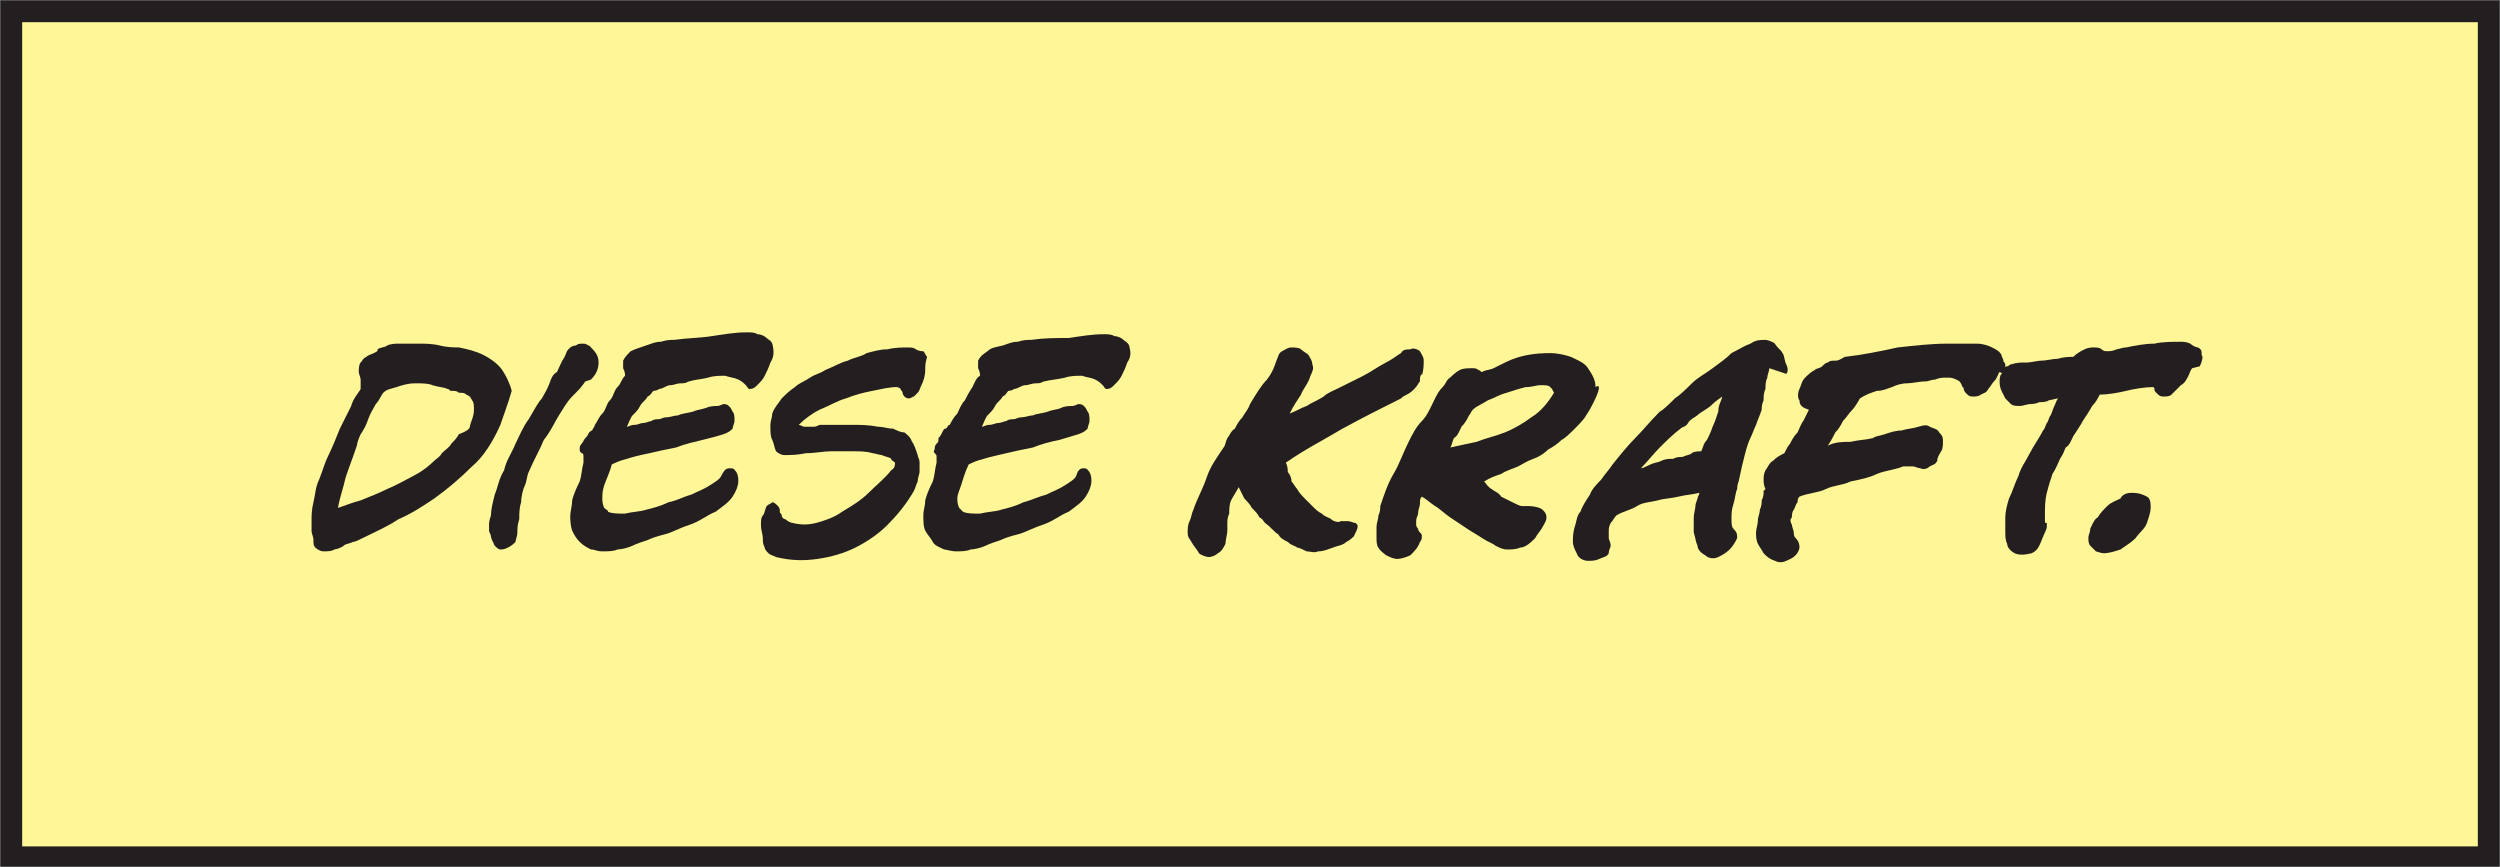 <?xml version="1.0" encoding="utf-8"?>
<!-- Generator: Adobe Illustrator 18.1.1, SVG Export Plug-In . SVG Version: 6.00 Build 0)  -->
<svg version="1.2" baseProfile="tiny" id="Ebene_1" xmlns="http://www.w3.org/2000/svg" xmlns:xlink="http://www.w3.org/1999/xlink"
	 x="0px" y="0px" width="132.4px" height="45.9px" viewBox="-389.1 677.7 132.4 45.9" xml:space="preserve">
<rect x="-389.1" y="677.7" width="132.4" height="45.9" fill="#808080" stroke="none"/>
<rect x="-388.5" y="678.3" fill="#FFF698" stroke="#231F20" stroke-width="1.15" width="131.2" height="44.8"/>
<g>
	<path fill="#231F20" d="M-362.6,700.2c-0.4,0.9-0.9,1.7-1.5,2.2c-0.6,0.6-1.3,1.2-2,1.7c-0.6,0.4-1.2,0.8-1.9,1.1
		c-0.6,0.4-1.3,0.7-1.9,1c-0.2,0.1-0.4,0.2-0.5,0.2c-0.2,0.1-0.4,0.1-0.5,0.2c-0.1,0.1-0.4,0.2-0.5,0.2c-0.1,0.1-0.4,0.1-0.6,0.1
		c-0.1,0-0.3-0.1-0.4-0.2c-0.1-0.1-0.1-0.2-0.1-0.4c0-0.2-0.1-0.3-0.1-0.5c0-0.1,0-0.3,0-0.5c0-0.3,0-0.6,0.1-1s0.1-0.8,0.3-1.2
		c0.2-0.5,0.3-0.9,0.5-1.3s0.4-0.9,0.6-1.4c0.2-0.4,0.4-0.8,0.6-1.2c0.1-0.4,0.4-0.7,0.5-0.9c0-0.2,0-0.3,0-0.5
		c0-0.1-0.1-0.3-0.1-0.4c0-0.1,0-0.4,0.1-0.5c0.1-0.1,0.1-0.2,0.3-0.3c0.1-0.1,0.2-0.1,0.4-0.2c0.2-0.1,0.2-0.1,0.2-0.2
		c0.1-0.1,0.4-0.1,0.5-0.2c0.2-0.1,0.5-0.1,0.6-0.1c0.2,0,0.5,0,0.6,0c0.2,0,0.4,0,0.5,0c0.3,0,0.7,0,1.1,0.1s0.8,0.1,1,0.1
		c0.5,0.1,0.9,0.2,1.3,0.4c0.4,0.2,0.8,0.5,1,0.8c0.2,0.3,0.4,0.7,0.5,1.1C-362.2,699.1-362.4,699.6-362.6,700.2L-362.6,700.2z
		 M-364.2,700.2c0.1-0.3,0.2-0.5,0.2-0.8c0-0.2,0-0.4-0.1-0.5c-0.1-0.2-0.1-0.2-0.3-0.3c-0.1-0.1-0.2-0.1-0.4-0.1
		c-0.1-0.1-0.2-0.1-0.4-0.1c-0.1,0-0.1-0.1-0.2-0.1c-0.2-0.1-0.5-0.1-0.8-0.2c-0.2-0.1-0.6-0.1-0.9-0.1c-0.4,0-0.7,0.1-1,0.2
		c-0.3,0.1-0.5,0.1-0.7,0.3c-0.1,0.1-0.2,0.4-0.4,0.6c-0.1,0.2-0.3,0.5-0.4,0.8c-0.1,0.3-0.2,0.5-0.4,0.8c-0.1,0.2-0.2,0.5-0.2,0.6
		c-0.2,0.6-0.4,1.1-0.6,1.7c-0.1,0.5-0.3,1-0.4,1.6c0.3-0.1,0.8-0.3,1.2-0.4c0.5-0.2,1-0.4,1.4-0.6c0.5-0.2,1-0.5,1.4-0.7
		c0.4-0.2,0.8-0.5,1.1-0.8c0.1-0.1,0.3-0.2,0.4-0.4c0.2-0.2,0.4-0.3,0.5-0.5c0.1-0.1,0.3-0.3,0.4-0.5
		C-364.3,700.5-364.2,700.4-364.2,700.2L-364.2,700.2z"/>
	<path fill="#231F20" d="M-358.1,697.9c-0.2,0.3-0.4,0.5-0.7,0.8s-0.5,0.7-0.7,1s-0.4,0.8-0.8,1.3c-0.2,0.5-0.5,1-0.8,1.7
		c-0.1,0.2-0.1,0.5-0.2,0.7c-0.1,0.2-0.2,0.6-0.2,0.9c-0.1,0.3-0.1,0.6-0.1,0.9c-0.1,0.3-0.1,0.5-0.1,0.7c0,0.2-0.1,0.4-0.1,0.5
		c-0.1,0.1-0.2,0.2-0.4,0.3s-0.3,0.1-0.4,0.1c-0.1,0-0.2-0.1-0.3-0.2c-0.1-0.2-0.2-0.4-0.2-0.5s-0.1-0.2-0.1-0.3s0-0.2,0-0.3
		c0-0.1,0-0.2,0.1-0.5c0-0.3,0.1-0.7,0.2-1.1c0.2-0.5,0.2-0.8,0.5-1.3c0.1-0.5,0.4-0.9,0.6-1.4c0.2-0.4,0.4-0.9,0.7-1.3
		c0.3-0.5,0.5-0.9,0.7-1.1c0.1-0.2,0.3-0.5,0.4-0.8s0.2-0.5,0.4-0.6c0.1-0.2,0.2-0.5,0.4-0.8c0.1-0.2,0.1-0.3,0.2-0.4
		c0.1-0.1,0.2-0.2,0.4-0.2c0.1-0.1,0.2-0.1,0.4-0.1s0.2,0.1,0.3,0.1c0.3,0.3,0.5,0.5,0.5,0.9c0,0.3-0.1,0.6-0.4,0.9L-358.1,697.9z"
		/>
	<path fill="#231F20" d="M-348.3,696.9c-0.1,0.3-0.2,0.5-0.3,0.7c-0.1,0.2-0.2,0.3-0.4,0.5c-0.1,0.1-0.2,0.2-0.4,0.2
		c-0.1,0-0.1-0.1-0.2-0.2c-0.1-0.1-0.2-0.2-0.4-0.3s-0.4-0.1-0.7-0.2c-0.3,0-0.6,0-0.9,0.1c-0.4,0.1-0.7,0.1-1,0.2
		c-0.1,0-0.1,0.1-0.4,0.1s-0.4,0.1-0.6,0.1s-0.4,0.2-0.6,0.2c-0.1,0.1-0.3,0.1-0.3,0.1c-0.1,0.1-0.1,0.2-0.3,0.3
		c-0.1,0.2-0.3,0.3-0.4,0.5c-0.1,0.2-0.2,0.3-0.4,0.5c-0.1,0.1-0.2,0.4-0.3,0.6c0.1,0,0.2-0.1,0.4-0.1s0.3-0.1,0.5-0.1
		c0.1,0,0.3-0.1,0.4-0.1c0.1-0.1,0.3-0.1,0.4-0.1c0.1,0,0.2-0.1,0.4-0.1s0.4-0.1,0.6-0.1c0.2-0.1,0.4-0.1,0.8-0.2
		c0.2-0.1,0.4-0.1,0.7-0.2c0.2-0.1,0.5-0.1,0.6-0.1s0.3-0.1,0.3-0.1c0.1,0,0.2,0,0.3,0.1c0.1,0.1,0.1,0.1,0.2,0.3
		c0.1,0.1,0.1,0.3,0.1,0.5c0,0.1-0.1,0.3-0.1,0.4c-0.1,0.1-0.2,0.2-0.5,0.3c-0.3,0.1-0.7,0.2-1.1,0.3c-0.4,0.1-0.9,0.2-1.4,0.4
		c-0.5,0.1-1,0.2-1.4,0.3c-0.5,0.1-0.9,0.2-1.2,0.3c-0.4,0.1-0.6,0.2-0.8,0.3c-0.1,0.4-0.3,0.8-0.4,1.1c-0.1,0.3-0.1,0.5-0.1,0.7
		c0,0.1,0,0.3,0.1,0.5c0.1,0.1,0.2,0.1,0.2,0.2c0.2,0.1,0.5,0.1,0.9,0.1c0.4-0.1,0.8-0.1,1.1-0.2c0.4-0.1,0.8-0.2,1.2-0.4
		c0.5-0.1,0.8-0.3,1.2-0.4c0.4-0.2,0.7-0.3,1-0.5c0.3-0.2,0.5-0.3,0.6-0.5c0.2-0.4,0.3-0.4,0.5-0.4s0.2,0.1,0.3,0.2
		c0.1,0.2,0.1,0.3,0.1,0.5s-0.1,0.5-0.3,0.8s-0.5,0.5-0.9,0.8c-0.5,0.2-0.8,0.5-1.4,0.7s-0.9,0.4-1.3,0.5c-0.4,0.1-0.7,0.2-0.9,0.3
		c-0.3,0.1-0.6,0.2-0.8,0.3s-0.6,0.2-0.8,0.2c-0.2,0.1-0.5,0.1-0.8,0.1s-0.4-0.1-0.6-0.1c-0.2-0.1-0.4-0.2-0.6-0.4
		c-0.2-0.2-0.3-0.4-0.4-0.6c-0.1-0.3-0.1-0.6-0.1-0.8c0-0.2,0.1-0.5,0.1-0.8c0.1-0.4,0.3-0.8,0.4-1c0.1-0.3,0.1-0.6,0.2-1
		c0-0.1,0-0.2,0-0.3c0-0.1,0-0.2-0.1-0.2c-0.1-0.1-0.1-0.1-0.1-0.2s0-0.2,0.1-0.3c0.1-0.1,0.1-0.2,0.2-0.3c0.1-0.1,0.1-0.1,0.2-0.3
		c0.1-0.1,0.2-0.1,0.2-0.2c0.1-0.1,0.1-0.2,0.1-0.2c0.1-0.1,0.2-0.4,0.4-0.6c0.2-0.2,0.2-0.5,0.4-0.7c0.2-0.2,0.2-0.5,0.4-0.7
		c0.2-0.2,0.2-0.4,0.4-0.6c0-0.1,0-0.2-0.1-0.4c0-0.2,0-0.3,0-0.4c0.1-0.2,0.2-0.3,0.4-0.5c0.2-0.1,0.5-0.2,0.8-0.3
		c0.3-0.1,0.5-0.2,0.8-0.2c0.3-0.1,0.5-0.1,0.7-0.1c0.7-0.1,1.4-0.1,2-0.2c0.7-0.1,1.2-0.2,1.9-0.2c0.1,0,0.4,0,0.5,0.1
		c0.2,0,0.4,0.1,0.5,0.2s0.2,0.1,0.3,0.3C-348.1,696.3-348.1,696.6-348.3,696.9L-348.3,696.9z"/>
	<path fill="#231F20" d="M-340.1,697.3c0,0.3-0.1,0.6-0.2,0.8c-0.1,0.2-0.1,0.3-0.2,0.4c-0.1,0.1-0.2,0.2-0.2,0.2
		c-0.1,0-0.1,0.1-0.3,0.1c-0.1,0-0.2-0.1-0.2-0.1c-0.1-0.1-0.1-0.2-0.1-0.2c0-0.1-0.1-0.1-0.1-0.2c-0.1-0.1-0.2-0.1-0.2-0.1
		c-0.4,0-0.8,0.1-1.3,0.2c-0.5,0.1-0.9,0.2-1.4,0.4c-0.4,0.1-0.9,0.4-1.4,0.6c-0.4,0.2-0.8,0.5-1.1,0.8c0.1,0,0.2,0.1,0.3,0.1
		s0.2,0,0.4,0s0.2,0,0.4-0.1c0.1,0,0.2,0,0.3,0c0.5,0,0.9,0,1.4,0c0.5,0,0.9,0,1.4,0.1c0.3,0,0.5,0.1,0.8,0.1
		c0.2,0.1,0.4,0.2,0.6,0.2c0.1,0.1,0.3,0.2,0.4,0.5c0.1,0.1,0.2,0.4,0.3,0.7c0,0.1,0.1,0.2,0.1,0.4c0,0.1,0,0.3,0,0.5
		c0,0.1-0.1,0.3-0.1,0.5c-0.1,0.2-0.1,0.3-0.2,0.5c-0.4,0.7-0.9,1.3-1.4,1.8c-0.5,0.5-1.1,0.9-1.7,1.2c-0.6,0.3-1.3,0.5-2,0.6
		c-0.7,0.1-1.4,0.1-2.2-0.1c-0.2-0.1-0.3-0.1-0.4-0.2c-0.1-0.1-0.2-0.2-0.2-0.3c-0.1-0.2-0.1-0.3-0.1-0.5c0-0.2-0.1-0.4-0.1-0.7
		c0-0.2,0-0.4,0.1-0.5c0.1-0.1,0.1-0.3,0.2-0.5c0.1-0.1,0.2-0.1,0.3-0.2c0.1,0,0.2,0.1,0.3,0.2c0.1,0.1,0.1,0.2,0.1,0.3
		c0,0.1,0.1,0.1,0.1,0.2s0.1,0.2,0.2,0.2c0.1,0.1,0.3,0.2,0.4,0.2c0.4,0.1,0.8,0.1,1.2,0s1-0.3,1.4-0.6c0.5-0.3,1-0.6,1.4-1
		s0.9-0.8,1.2-1.2c0.2-0.1,0.2-0.3,0.2-0.4c-0.1-0.1-0.2-0.1-0.2-0.2c-0.1-0.1-0.3-0.1-0.5-0.2c-0.1,0-0.4-0.1-0.5-0.1
		c-0.3-0.1-0.7-0.1-1-0.1c-0.4,0-0.8,0-1.2,0c-0.4,0-0.8,0.1-1.3,0.1c-0.5,0.1-0.8,0.1-1.2,0.1c-0.1,0-0.3-0.1-0.4-0.2
		c-0.1-0.2-0.1-0.4-0.2-0.6c-0.1-0.2-0.1-0.4-0.1-0.8c0-0.2,0.1-0.4,0.1-0.6c0.1-0.3,0.3-0.5,0.5-0.8c0.2-0.2,0.4-0.4,0.7-0.6
		c0.2-0.2,0.5-0.3,0.8-0.5c0.3-0.2,0.5-0.2,0.8-0.4c0.5-0.2,0.8-0.4,1.2-0.5c0.4-0.2,0.7-0.2,1-0.4c0.4-0.1,0.7-0.2,1.1-0.2
		c0.4-0.1,0.8-0.1,1.1-0.1c0.1,0,0.3,0,0.4,0.1c0.2,0.1,0.3,0.1,0.4,0.1c0.1,0.1,0.1,0.2,0.2,0.3
		C-340.1,696.9-340.1,697.1-340.1,697.3L-340.1,697.3z"/>
	<path fill="#231F20" d="M-329.4,696.9c-0.1,0.3-0.2,0.5-0.3,0.7c-0.1,0.2-0.2,0.3-0.4,0.5c-0.1,0.1-0.2,0.2-0.4,0.2
		c-0.1,0-0.1-0.1-0.2-0.2c-0.1-0.1-0.2-0.2-0.4-0.3s-0.4-0.1-0.7-0.2c-0.3,0-0.6,0-0.9,0.1c-0.4,0.1-0.7,0.1-1.1,0.2
		c-0.1,0-0.1,0.1-0.4,0.1s-0.4,0.1-0.6,0.1s-0.4,0.2-0.6,0.2c-0.1,0.1-0.3,0.1-0.3,0.1c-0.1,0.1-0.1,0.2-0.3,0.3
		c-0.1,0.2-0.3,0.3-0.4,0.5c-0.1,0.2-0.2,0.3-0.4,0.5c-0.1,0.1-0.2,0.4-0.3,0.6c0.1,0,0.2-0.1,0.4-0.1s0.3-0.1,0.5-0.1
		c0.1,0,0.3-0.1,0.4-0.1c0.1-0.1,0.3-0.1,0.4-0.1c0.1,0,0.2-0.1,0.4-0.1s0.4-0.1,0.6-0.1c0.2-0.1,0.5-0.1,0.8-0.2
		c0.2-0.1,0.5-0.1,0.7-0.2c0.2-0.1,0.5-0.1,0.6-0.1s0.3-0.1,0.3-0.1c0.1,0,0.2,0,0.3,0.1c0.1,0.1,0.1,0.1,0.2,0.3
		c0.1,0.1,0.1,0.3,0.1,0.5c0,0.1-0.1,0.3-0.1,0.4c-0.1,0.1-0.2,0.2-0.5,0.3c-0.3,0.1-0.7,0.2-1,0.3c-0.5,0.1-0.9,0.2-1.4,0.4
		c-0.5,0.1-1,0.2-1.4,0.3c-0.4,0.1-0.9,0.2-1.2,0.3c-0.4,0.1-0.6,0.2-0.8,0.3c-0.2,0.4-0.3,0.8-0.4,1.1c-0.1,0.3-0.2,0.5-0.2,0.7
		c0,0.1,0,0.3,0.1,0.5c0.1,0.1,0.1,0.1,0.2,0.2c0.2,0.1,0.5,0.1,0.9,0.1c0.4-0.1,0.8-0.1,1.1-0.2c0.4-0.1,0.8-0.2,1.2-0.4
		c0.4-0.1,0.8-0.3,1.2-0.4c0.4-0.2,0.7-0.3,1-0.5c0.3-0.2,0.5-0.3,0.6-0.5c0.1-0.4,0.3-0.4,0.4-0.4c0.2,0,0.2,0.1,0.3,0.2
		c0.1,0.2,0.1,0.3,0.1,0.5s-0.1,0.5-0.3,0.8s-0.5,0.5-0.9,0.8c-0.5,0.2-0.8,0.5-1.4,0.7s-0.9,0.4-1.3,0.5c-0.4,0.1-0.7,0.2-0.9,0.3
		c-0.3,0.1-0.6,0.2-0.8,0.3s-0.6,0.2-0.8,0.2c-0.2,0.1-0.5,0.1-0.8,0.1c-0.2,0-0.5-0.1-0.6-0.1c-0.2-0.1-0.5-0.2-0.6-0.4
		c-0.1-0.2-0.3-0.4-0.4-0.6c-0.1-0.2-0.1-0.5-0.1-0.8s0.1-0.5,0.1-0.8c0.1-0.4,0.3-0.8,0.4-1c0.1-0.3,0.1-0.6,0.2-1
		c0-0.1,0-0.2,0-0.3c0-0.1,0-0.1-0.1-0.2c-0.1-0.1,0-0.2,0-0.2c0-0.1,0-0.2,0.1-0.3c0.1-0.1,0.1-0.1,0.1-0.3
		c0.1-0.1,0.1-0.1,0.2-0.3c0.1-0.2,0.1-0.2,0.2-0.2c0.1-0.1,0.1-0.2,0.2-0.2c0.1-0.2,0.2-0.4,0.4-0.6c0.1-0.2,0.2-0.5,0.4-0.7
		c0.1-0.2,0.2-0.4,0.4-0.7c0.1-0.2,0.2-0.5,0.4-0.6c0-0.1,0-0.2-0.1-0.4c0-0.2,0-0.3,0-0.4c0.1-0.2,0.2-0.3,0.5-0.5
		c0.2-0.2,0.4-0.2,0.8-0.3c0.3-0.1,0.5-0.2,0.8-0.2c0.3-0.1,0.5-0.1,0.7-0.1c0.7-0.1,1.3-0.1,2-0.1c0.7-0.1,1.2-0.2,1.9-0.2
		c0.1,0,0.4,0,0.5,0.1c0.2,0,0.4,0.1,0.5,0.2c0.1,0.1,0.2,0.1,0.3,0.3C-329.2,696.4-329.2,696.6-329.4,696.9L-329.4,696.9z"/>
	<path fill="#231F20" d="M-313.8,697.5c-0.1,0.1-0.1,0.2-0.1,0.4c-0.1,0.1-0.1,0.2-0.3,0.4c-0.1,0.1-0.2,0.2-0.4,0.3
		s-0.2,0.1-0.3,0.2c-1,0.5-2,1-3.1,1.6c-1,0.6-2,1.1-3,1.8c0.1,0.2,0.1,0.4,0.1,0.5c0.1,0.1,0.2,0.3,0.2,0.5
		c0.1,0.1,0.2,0.3,0.3,0.4c0.1,0.2,0.3,0.4,0.4,0.5c0.1,0.1,0.2,0.2,0.4,0.4s0.3,0.3,0.5,0.4c0.2,0.2,0.4,0.2,0.5,0.3
		c0.1,0.1,0.4,0.2,0.5,0.1c0.1,0,0.3,0,0.4,0s0.3,0.1,0.4,0.1c0.1,0.1,0.1,0.1,0.1,0.2s-0.1,0.3-0.2,0.5c-0.1,0.1-0.2,0.2-0.4,0.3
		c-0.2,0.2-0.5,0.2-0.7,0.3c-0.3,0.1-0.5,0.2-0.8,0.2c-0.2,0.1-0.4,0-0.6,0c-0.2-0.1-0.4-0.2-0.5-0.2c-0.1-0.1-0.3-0.1-0.5-0.3
		c-0.2-0.1-0.4-0.2-0.5-0.4c-0.2-0.1-0.4-0.4-0.7-0.6c-0.1-0.1-0.1-0.2-0.3-0.3c-0.1-0.2-0.2-0.3-0.4-0.5c-0.1-0.2-0.3-0.4-0.4-0.5
		c-0.1-0.2-0.2-0.4-0.3-0.6c-0.1,0.2-0.3,0.5-0.4,0.7c-0.1,0.2-0.1,0.5-0.1,0.7c-0.1,0.2-0.1,0.4-0.1,0.5c0,0.1,0,0.3,0,0.4
		c0,0.2-0.1,0.5-0.1,0.7c-0.1,0.2-0.2,0.4-0.4,0.5c-0.1,0.1-0.3,0.2-0.5,0.2c-0.1,0-0.4-0.1-0.5-0.2c-0.1-0.2-0.3-0.4-0.4-0.6
		c-0.1-0.2-0.2-0.2-0.2-0.5c0-0.2,0-0.4,0.1-0.6c0.1-0.2,0.1-0.4,0.2-0.6c0.2-0.6,0.5-1.1,0.7-1.7s0.5-1,0.9-1.6
		c0.1-0.1,0.1-0.3,0.2-0.5c0.1-0.1,0.2-0.4,0.4-0.5c0.1-0.2,0.2-0.4,0.4-0.6c0.1-0.2,0.3-0.4,0.4-0.7c0.3-0.5,0.6-1,0.9-1.3
		c0.3-0.4,0.4-0.7,0.5-1c0.1-0.2,0.1-0.4,0.3-0.5s0.3-0.2,0.5-0.2c0.1,0,0.4,0,0.5,0.1s0.3,0.2,0.4,0.3c0.1,0.2,0.2,0.3,0.2,0.5
		c0.1,0.2,0,0.4-0.1,0.6c-0.1,0.4-0.4,0.7-0.5,1c-0.2,0.3-0.4,0.6-0.6,1c0.3-0.1,0.6-0.3,0.9-0.4c0.3-0.2,0.6-0.3,0.9-0.5
		c0.2-0.2,0.5-0.3,0.9-0.5s0.8-0.4,1.2-0.6c0.4-0.2,0.8-0.5,1.2-0.7c0.4-0.2,0.6-0.4,0.8-0.5c0.1-0.2,0.3-0.2,0.5-0.2
		c0.1-0.1,0.4,0,0.5,0.1c0.1,0.2,0.2,0.3,0.2,0.5c0,0.2,0,0.5-0.1,0.8L-313.8,697.5z"/>
	<path fill="#231F20" d="M-304.7,699c-0.1,0.2-0.2,0.4-0.4,0.7c-0.1,0.2-0.4,0.5-0.6,0.7s-0.5,0.5-0.7,0.6c-0.2,0.2-0.5,0.4-0.7,0.5
		c-0.2,0.2-0.5,0.4-0.8,0.5c-0.3,0.1-0.6,0.3-0.8,0.4s-0.6,0.2-0.9,0.4c-0.3,0.1-0.6,0.2-0.9,0.4c0.1,0.1,0.2,0.3,0.4,0.4
		c0.1,0.1,0.4,0.2,0.5,0.4c0.2,0.1,0.4,0.2,0.6,0.3s0.4,0.2,0.5,0.2c0,0,0.1,0,0.2,0h0.1c0.4,0,0.7,0.1,0.8,0.2s0.2,0.2,0.2,0.4
		s-0.1,0.3-0.2,0.5c-0.1,0.2-0.3,0.4-0.4,0.6c-0.2,0.2-0.5,0.5-0.8,0.5c-0.2,0.1-0.5,0.1-0.7,0.1s-0.4-0.1-0.6-0.2
		c-0.1-0.1-0.4-0.2-0.7-0.4s-0.5-0.3-0.8-0.5c-0.3-0.2-0.6-0.4-0.9-0.6c-0.3-0.2-0.6-0.5-0.8-0.6c-0.3-0.2-0.5-0.4-0.7-0.5
		c-0.1,0.1-0.1,0.2-0.1,0.4c0,0.1-0.1,0.3-0.1,0.5c0,0.1-0.1,0.2-0.1,0.4c0,0.1,0,0.1,0,0.2s0.1,0.2,0.1,0.2c0,0.1,0.1,0.2,0.1,0.2
		c0.1,0.1,0.1,0.1,0.1,0.2s0,0.2-0.1,0.3c-0.1,0.3-0.3,0.5-0.5,0.7c-0.2,0.1-0.5,0.2-0.7,0.2s-0.4-0.1-0.6-0.2
		c-0.1-0.1-0.3-0.2-0.4-0.4c-0.1-0.1-0.1-0.4-0.1-0.5c0-0.2,0-0.4,0-0.6c0-0.2,0.1-0.4,0.1-0.6c0.1-0.2,0.1-0.4,0.1-0.5
		c0.2-0.6,0.4-1.2,0.7-1.7c0.3-0.5,0.5-1.1,0.8-1.7c0.2-0.4,0.4-0.8,0.7-1.1s0.5-0.8,0.7-1.2c0.1-0.2,0.2-0.4,0.4-0.6
		s0.2-0.4,0.4-0.5c0.1-0.1,0.3-0.3,0.5-0.4c0.2-0.1,0.4-0.1,0.7-0.1c0.1,0,0.2,0,0.3,0.1c0.1,0,0.1,0.1,0.2,0.1
		c0.1-0.1,0.4-0.1,0.6-0.2c0.2-0.1,0.4-0.2,0.6-0.3c0.8-0.4,1.6-0.5,2.4-0.5c0.4,0,0.8,0.1,1.1,0.2c0.4,0.2,0.7,0.3,0.9,0.6
		c0.2,0.3,0.4,0.6,0.4,1C-304.3,698-304.4,698.4-304.7,699L-304.7,699z M-306.8,698.5c-0.1-0.2-0.1-0.2-0.2-0.3
		c-0.1-0.1-0.2-0.1-0.5-0.1s-0.4,0.1-0.8,0.1c-0.4,0.1-0.7,0.2-1,0.3c-0.4,0.1-0.7,0.3-1,0.4c-0.3,0.2-0.6,0.3-0.8,0.5
		c-0.1,0.1-0.1,0.2-0.2,0.3c-0.1,0.2-0.2,0.4-0.4,0.6c-0.1,0.2-0.2,0.5-0.4,0.6c-0.1,0.2-0.1,0.4-0.2,0.5c0.5-0.1,0.9-0.2,1.4-0.3
		c0.5-0.2,1-0.3,1.5-0.5c0.5-0.2,1-0.5,1.4-0.8C-307.5,699.5-307.1,699-306.8,698.5L-306.8,698.5z"/>
	<path fill="#231F20" d="M-295.4,697.2c0,0.2-0.1,0.3-0.1,0.5c-0.1,0.2-0.1,0.4-0.1,0.6c-0.1,0.2-0.1,0.4-0.1,0.6
		c-0.1,0.2-0.1,0.4-0.1,0.5c-0.1,0.3-0.2,0.5-0.3,0.8c-0.1,0.2-0.2,0.5-0.3,0.7c-0.1,0.2-0.2,0.5-0.3,0.9c-0.1,0.4-0.2,0.8-0.3,1.3
		c0,0.1-0.1,0.2-0.1,0.5c-0.1,0.2-0.1,0.5-0.2,0.8c-0.1,0.3-0.1,0.5-0.1,0.8c0,0.2,0,0.4,0.1,0.5c0.2,0.2,0.2,0.3,0.2,0.5
		c-0.1,0.2-0.2,0.4-0.4,0.6c-0.2,0.2-0.4,0.3-0.6,0.4s-0.5,0.1-0.7-0.1c-0.2-0.1-0.4-0.3-0.4-0.5c-0.1-0.2-0.1-0.4-0.2-0.7
		c0-0.2,0-0.5,0-0.8c0-0.2,0.1-0.5,0.1-0.7l0.1-0.3c0-0.1,0.1-0.2,0.1-0.3c-0.4,0.1-0.7,0.1-1.1,0.2s-0.8,0.1-1.1,0.2
		c-0.4,0.1-0.8,0.1-1.1,0.3s-0.8,0.3-1.1,0.5c-0.1,0.1-0.2,0.3-0.3,0.4c-0.1,0.2-0.1,0.3-0.1,0.4c0,0.2,0,0.2,0,0.4
		c0,0.1,0.1,0.2,0.1,0.4c0,0.1-0.1,0.2-0.1,0.4c-0.1,0.2-0.3,0.2-0.5,0.3c-0.2,0.1-0.4,0.1-0.6,0.1c-0.2,0-0.5-0.1-0.6-0.4
		c-0.1-0.2-0.2-0.4-0.2-0.6s0-0.5,0.1-0.8c0.1-0.3,0.1-0.6,0.3-0.8c0.1-0.3,0.3-0.6,0.5-0.9c0.1-0.3,0.4-0.6,0.6-0.8
		c0.2-0.3,0.4-0.5,0.6-0.8c0.4-0.5,0.8-1,1.2-1.4s0.8-0.9,1.3-1.4c0.2-0.1,0.5-0.4,0.8-0.7c0.3-0.2,0.6-0.5,0.9-0.8
		c0.3-0.3,0.7-0.5,1.1-0.8c0.4-0.3,0.7-0.5,1-0.8c0.4-0.2,0.7-0.4,1-0.5c0.3-0.2,0.5-0.2,0.8-0.2c0.1,0,0.4,0.1,0.5,0.2
		c0.1,0.2,0.3,0.3,0.4,0.5c0.1,0.1,0.1,0.4,0.2,0.6c0.1,0.2,0.1,0.4,0,0.5L-295.4,697.2z M-297.9,698.7c-0.1,0.1-0.3,0.2-0.5,0.4
		c-0.2,0.2-0.4,0.3-0.7,0.5c-0.2,0.2-0.5,0.3-0.6,0.5s-0.3,0.2-0.4,0.3c-0.4,0.3-0.8,0.7-1.1,1s-0.7,0.8-1,1.1
		c0.1,0,0.3-0.1,0.5-0.2c0.2-0.1,0.4-0.1,0.6-0.2c0.2-0.1,0.4-0.1,0.6-0.1c0.2-0.1,0.3-0.1,0.5-0.1c0.2-0.1,0.4-0.1,0.5-0.2
		c0.1-0.1,0.4-0.1,0.5-0.1c0.1-0.2,0.1-0.4,0.3-0.6c0.1-0.2,0.2-0.4,0.3-0.7c0.1-0.2,0.2-0.5,0.3-0.8
		C-298.1,699.1-297.9,698.9-297.9,698.7L-297.9,698.7z"/>
	<path fill="#231F20" d="M-283.2,697.4c-0.1,0.1-0.1,0.3-0.3,0.5c-0.1,0.1-0.2,0.3-0.3,0.4c-0.1,0.2-0.2,0.2-0.4,0.3
		c-0.1,0.1-0.3,0.1-0.4,0.1s-0.2,0-0.3-0.1c-0.1-0.1-0.1-0.1-0.1-0.1c-0.1-0.1-0.1-0.2-0.1-0.2c0-0.1-0.1-0.1-0.1-0.2
		c-0.1-0.2-0.1-0.2-0.3-0.3c-0.2-0.1-0.3-0.1-0.5-0.1c-0.2,0-0.4,0-0.6,0.1c-0.2,0-0.4,0.1-0.5,0.1c-0.4,0-0.7,0.1-1,0.1
		c-0.3,0-0.6,0.1-0.8,0.2c-0.3,0.1-0.5,0.2-0.8,0.2c-0.3,0.1-0.6,0.2-0.9,0.4c-0.1,0.2-0.3,0.5-0.4,0.6c-0.2,0.2-0.3,0.4-0.5,0.6
		c-0.1,0.2-0.2,0.4-0.4,0.6c-0.1,0.2-0.2,0.4-0.4,0.7c0.4-0.2,0.8-0.2,1.2-0.2c0.4-0.1,0.8-0.1,1.2-0.2c0.1-0.1,0.3-0.1,0.6-0.2
		c0.3-0.1,0.6-0.2,0.9-0.2c0.3-0.1,0.6-0.1,0.9-0.2c0.3-0.1,0.5-0.1,0.6,0c0.2,0.1,0.4,0.1,0.5,0.3c0.2,0.2,0.2,0.3,0.2,0.5
		c0,0.1,0,0.4-0.1,0.5c-0.1,0.2-0.2,0.3-0.2,0.5c-0.1,0.2-0.2,0.2-0.4,0.3c-0.1,0.1-0.3,0.2-0.5,0.1c-0.1,0-0.3-0.1-0.4-0.1
		s-0.2,0-0.5,0c-0.5,0.2-0.9,0.2-1.4,0.4c-0.4,0.2-0.9,0.3-1.4,0.4c-0.4,0.2-0.9,0.2-1.3,0.4c-0.4,0.2-0.9,0.2-1.4,0.4
		c-0.1,0.1-0.1,0.2-0.1,0.3c-0.1,0.1-0.1,0.2-0.2,0.4c-0.1,0.1-0.1,0.3-0.1,0.4c-0.1,0.1-0.1,0.2,0,0.4c0,0.1,0.1,0.3,0.1,0.4
		c0,0.1,0,0.2,0.1,0.3c0.2,0.2,0.2,0.4,0.2,0.5c0,0.1-0.1,0.3-0.2,0.4c-0.2,0.2-0.3,0.2-0.5,0.3c-0.2,0.1-0.4,0.1-0.6,0
		c-0.3-0.1-0.4-0.2-0.6-0.4c-0.1-0.2-0.2-0.3-0.3-0.5c-0.1-0.2-0.1-0.4-0.1-0.6c0-0.2,0.1-0.4,0.1-0.7c0-0.1,0.1-0.3,0.1-0.5
		c0.1-0.2,0.1-0.4,0.1-0.5c0.1-0.2,0.1-0.3,0.1-0.5l0.1-0.1c-0.1-0.2-0.1-0.4-0.1-0.5s0-0.3,0.1-0.5c0.1-0.1,0.2-0.4,0.4-0.5
		c0.2-0.2,0.4-0.3,0.6-0.4c0.1-0.2,0.2-0.4,0.3-0.5c0.1-0.2,0.2-0.4,0.4-0.6c0.1-0.2,0.2-0.5,0.3-0.6c0.1-0.2,0.2-0.4,0.3-0.6
		c-0.3-0.1-0.5-0.2-0.5-0.5c-0.1-0.1-0.1-0.4,0-0.6c0.1-0.2,0.1-0.4,0.3-0.6c0.1-0.1,0.3-0.3,0.5-0.4c0.1-0.1,0.3-0.1,0.4-0.2
		c0.1-0.1,0.2-0.2,0.3-0.2c0.1-0.1,0.2-0.1,0.4-0.1s0.3-0.1,0.5-0.2c0.9-0.1,1.9-0.3,2.8-0.5c0.9-0.1,1.8-0.2,2.6-0.2
		c0.1,0,0.4,0,0.7,0s0.6,0,0.9,0s0.6,0.1,0.8,0.2c0.2,0.1,0.4,0.2,0.5,0.4c0,0.1,0.1,0.2,0.1,0.3c0,0.1,0.1,0.1,0.1,0.2s0,0.2,0,0.2
		c0,0.1-0.1,0.2-0.1,0.3L-283.2,697.4z"/>
	<path fill="#231F20" d="M-273,697.2c-0.1,0.1-0.1,0.2-0.2,0.4c-0.1,0.2-0.2,0.4-0.4,0.5c-0.1,0.1-0.3,0.3-0.5,0.5
		c-0.1,0.1-0.3,0.1-0.4,0.1c-0.1,0-0.2,0-0.3-0.1c-0.1-0.1-0.1-0.1-0.1-0.1c-0.1-0.1-0.1-0.1-0.1-0.2c0-0.1-0.1-0.1-0.1-0.1
		c-0.4,0-1,0.1-1.4,0.2s-1,0.2-1.4,0.2c-0.1,0.2-0.2,0.4-0.4,0.6c-0.1,0.2-0.3,0.5-0.5,0.8c-0.1,0.2-0.3,0.5-0.5,0.8
		c-0.1,0.2-0.2,0.5-0.4,0.6c-0.1,0.2-0.1,0.3-0.3,0.6c-0.1,0.2-0.2,0.5-0.4,0.8c-0.1,0.3-0.2,0.6-0.3,1c-0.1,0.4-0.1,0.8-0.1,1.1
		c0,0.1,0,0.1,0,0.3s0,0.2,0.1,0.2c0,0.1,0,0.2,0,0.2s0,0.1-0.1,0.3c-0.1,0.2-0.2,0.5-0.3,0.7c-0.1,0.2-0.2,0.3-0.4,0.4
		c-0.4,0.1-0.7,0.1-0.9,0c-0.2-0.1-0.4-0.3-0.4-0.5c-0.1-0.2-0.1-0.4-0.1-0.7c0-0.2,0-0.5,0-0.7c0-0.3,0.1-0.7,0.2-1
		c0.2-0.4,0.3-0.8,0.5-1.2c0.1-0.4,0.4-0.8,0.6-1.2s0.5-0.8,0.7-1.2c0.1-0.1,0.1-0.2,0.2-0.4c0.1-0.1,0.1-0.3,0.2-0.4
		c0.1-0.2,0.1-0.3,0.2-0.5c0.1-0.2,0.1-0.3,0.2-0.4c-0.1,0-0.4,0.1-0.5,0.1c-0.1,0.1-0.4,0.1-0.5,0.1c-0.2,0.1-0.4,0.1-0.5,0.1
		c-0.1,0-0.4,0.1-0.5,0.1c-0.2,0-0.4,0-0.5-0.1s-0.2-0.2-0.3-0.3c-0.1-0.2-0.1-0.2-0.2-0.4c-0.1-0.2-0.1-0.4-0.1-0.5
		c0-0.1,0-0.3,0.1-0.4c0.1-0.1,0.1-0.1,0.1-0.2s0.1-0.2,0.2-0.2c0.1,0,0.1-0.1,0.2-0.1c0.3-0.1,0.5-0.1,0.8-0.1
		c0.3,0,0.6-0.1,0.8-0.1c0.3,0,0.6-0.1,0.9-0.1c0.3-0.1,0.6-0.1,0.8-0.1c0.2-0.2,0.4-0.3,0.6-0.4c0.2-0.1,0.4-0.1,0.5-0.1
		s0.3,0,0.4,0.1c0.1,0.1,0.2,0.1,0.3,0.1c0.1,0,0.3,0,0.5-0.1c0.1,0,0.3-0.1,0.5-0.1c0.5-0.1,1-0.2,1.5-0.2c0.4-0.1,1-0.1,1.4-0.1
		c0.1,0,0.3,0,0.5,0.1c0.1,0.1,0.3,0.2,0.4,0.2c0.2,0.1,0.2,0.2,0.2,0.4c0.1,0.1,0,0.4-0.1,0.6L-273,697.2z"/>
	<path fill="#231F20" d="M-276.2,703.8c0.4,0,0.6,0.1,0.8,0.2s0.2,0.4,0.2,0.6c0,0.2-0.1,0.5-0.2,0.8c-0.1,0.3-0.4,0.5-0.6,0.8
		c-0.2,0.2-0.5,0.4-0.8,0.6c-0.3,0.1-0.6,0.2-0.9,0.2c-0.1,0-0.4-0.1-0.4-0.1c-0.1-0.1-0.2-0.2-0.3-0.3c-0.1-0.1-0.1-0.3-0.1-0.4
		c0-0.2,0.1-0.3,0.1-0.5c0.1-0.2,0.2-0.5,0.4-0.6c0.1-0.2,0.3-0.4,0.5-0.6c0.2-0.2,0.5-0.3,0.7-0.4
		C-276.7,703.9-276.5,703.8-276.2,703.8L-276.2,703.8z"/>
</g>
</svg>
